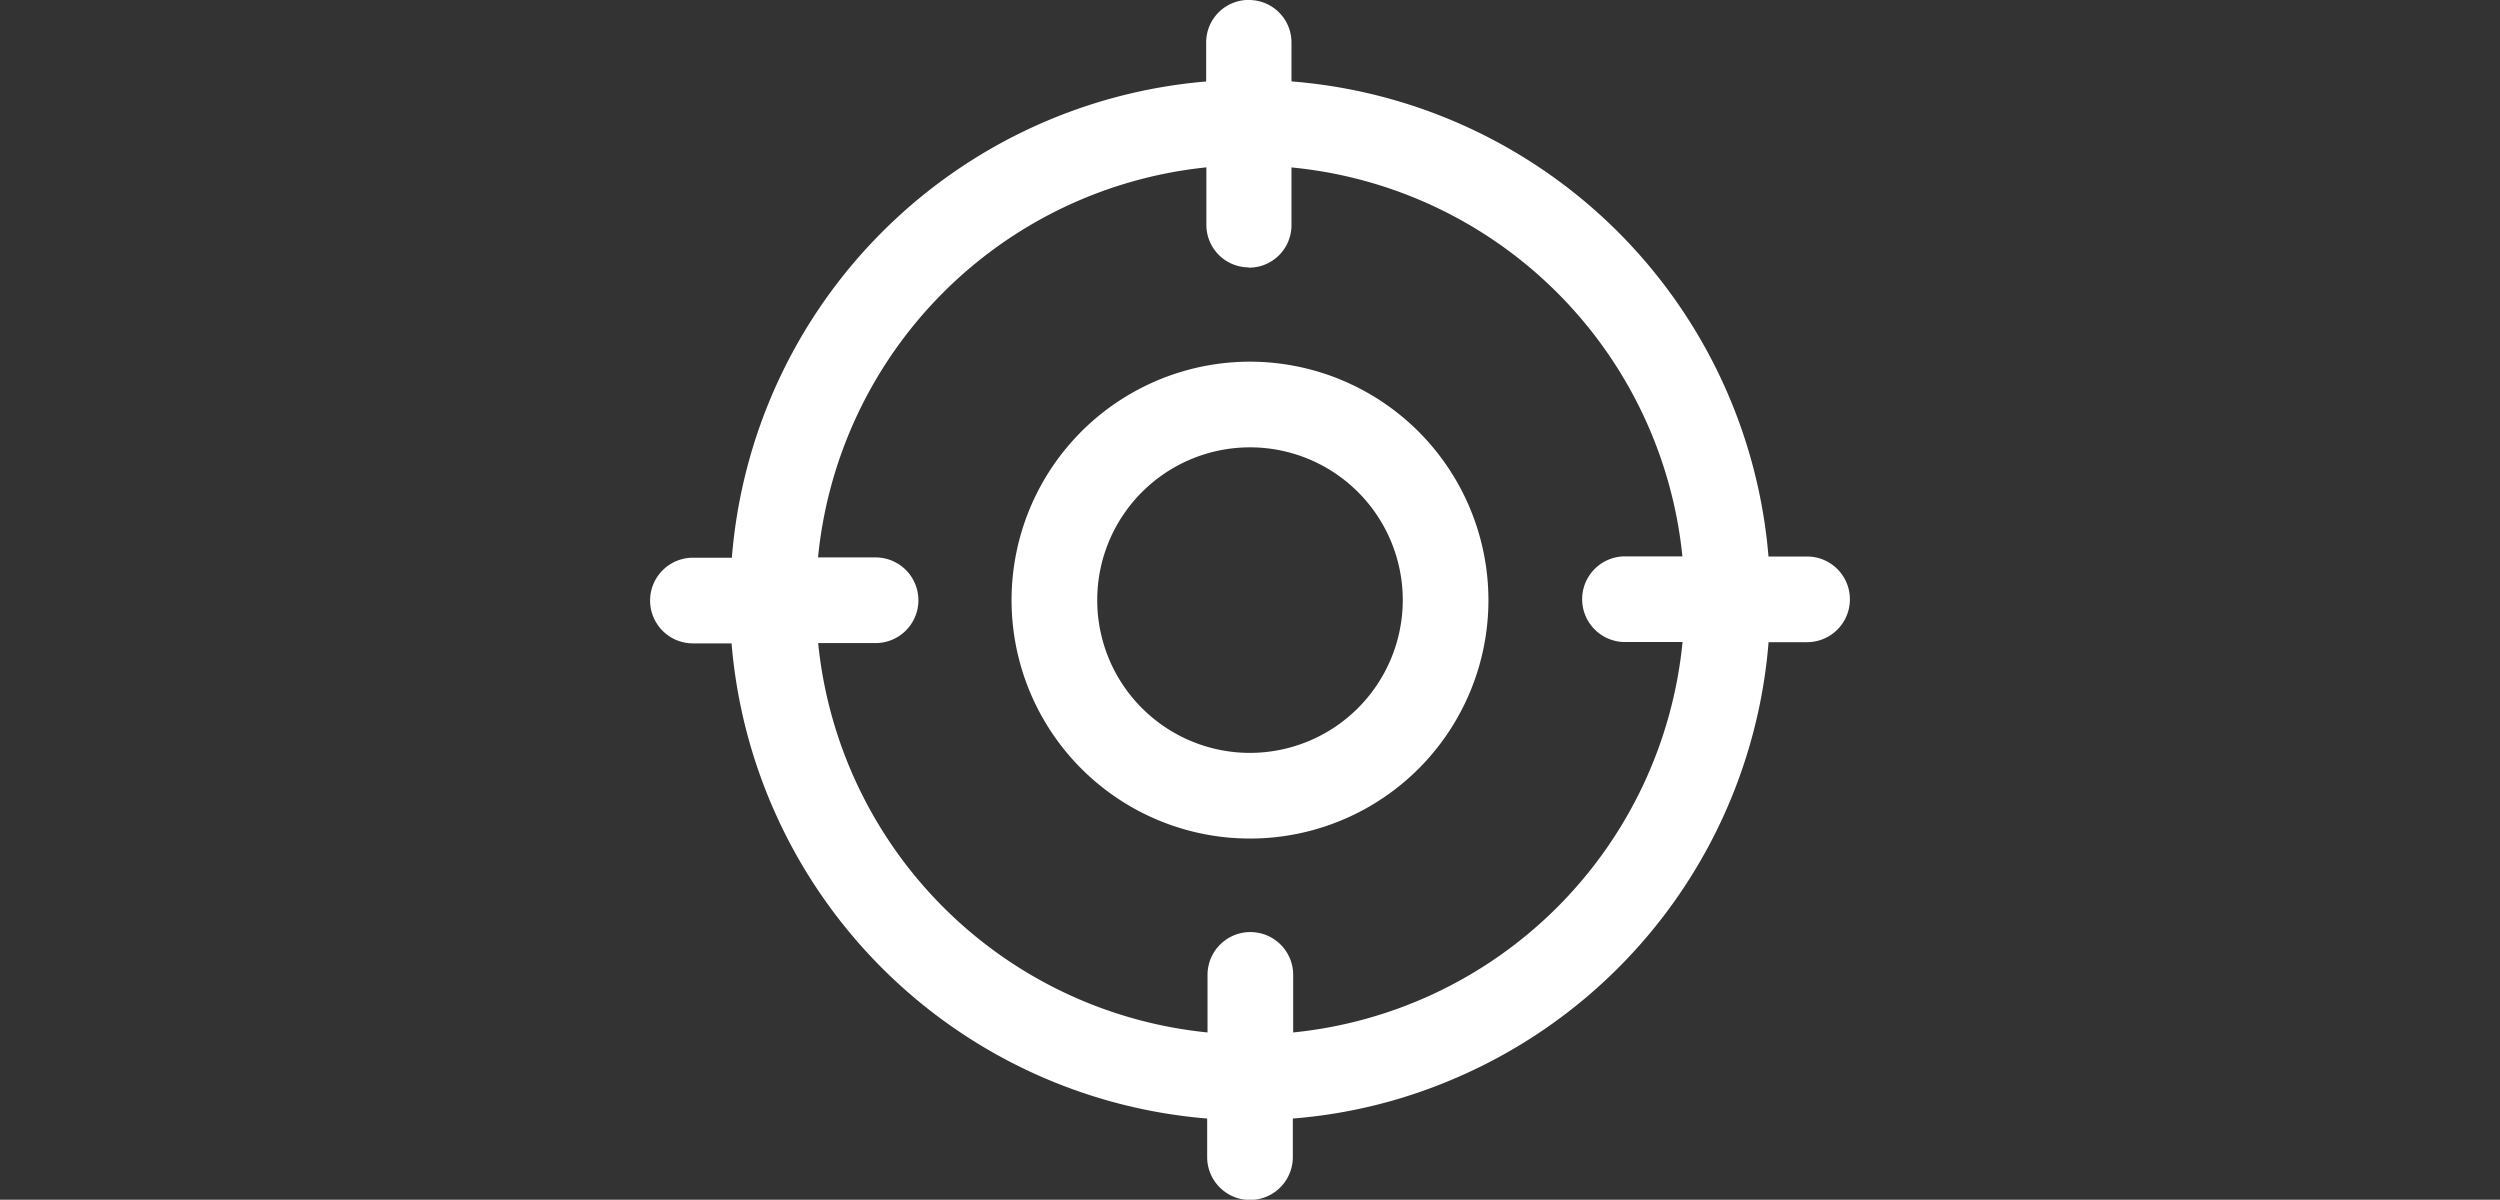 <svg viewBox="0 0 353.14 169.47" xmlns="http://www.w3.org/2000/svg" data-name="图层 1" id="图层_1"><rect x="0" y="0" width="353.14" height="169.47" fill="#333333" stroke="none"/><defs><style>.cls-1{fill:#fff;}</style></defs><path d="M176.57,118.05a33.3,33.3,0,1,1,33.31-33.3A33.34,33.34,0,0,1,176.57,118.05Zm0-55.24a22,22,0,1,0,22,22A22,22,0,0,0,176.57,62.81Z" class="cls-1"></path><path d="M176.57,51.83a32.93,32.93,0,1,1-32.93,32.92,33,33,0,0,1,32.93-32.92m0,55.26a22.33,22.33,0,1,0-22.33-22.33,22.35,22.35,0,0,0,22.33,22.33m0-56a33.68,33.68,0,1,0,33.68,33.67,33.71,33.71,0,0,0-33.68-33.67Zm0,55.26a21.58,21.58,0,1,1,21.58-21.58,21.61,21.61,0,0,1-21.58,21.58Z" class="cls-1"></path><path d="M176.57,169.11a5.69,5.69,0,0,1-5.68-5.68v-5.8l-.34,0a73,73,0,0,1-66.84-66.75l0-.35h-5.8a5.68,5.68,0,0,1,0-11.35h5.79l0-.34a73,73,0,0,1,66.66-66.93l.34,0V6a5.68,5.68,0,1,1,11.36,0v5.79l.34,0a73,73,0,0,1,67,66.77l0,.34h5.8a5.68,5.68,0,0,1,0,11.36h-5.79l0,.34A73.24,73.24,0,0,1,205,152.11a71.76,71.76,0,0,1-22.45,5.49l-.34,0v5.8A5.69,5.69,0,0,1,176.57,169.11Zm0-37.07a5.68,5.68,0,0,1,5.68,5.67v8.55l.41,0A61.79,61.79,0,0,0,238,90.73l0-.41h-8.54a5.68,5.68,0,1,1,0-11.36h8.52l0-.41a61.82,61.82,0,0,0-55.55-55.28l-.41,0v8.52a5.68,5.68,0,0,1-11.36,0V23.27l-.41,0A61.8,61.8,0,0,0,115.1,78.74l0,.41h8.54a5.68,5.68,0,1,1,0,11.35h-8.53l0,.42a61.81,61.81,0,0,0,55.37,55.3l.41,0v-8.55A5.68,5.68,0,0,1,176.57,132Z" class="cls-1"></path><path d="M176.38.74a5.3,5.3,0,0,1,5.3,5.3v6.13l.69.06a72.64,72.64,0,0,1,66.69,66.42l.05.69h6.15a5.3,5.3,0,1,1,0,10.6h-6.13l-.06.69a72.82,72.82,0,0,1-44.18,61.13,71.56,71.56,0,0,1-22.33,5.47l-.69.06v6.14a5.3,5.3,0,0,1-10.6,0v-6.15l-.69-.05a72.65,72.65,0,0,1-66.5-66.41l0-.69H97.88a5.3,5.3,0,1,1,0-10.6H104l.06-.69a72.63,72.63,0,0,1,66.32-66.58l.69-.06V6a5.3,5.3,0,0,1,5.3-5.3m0,36.32a5.31,5.31,0,0,1-5.3-5.3V22.85l-.83.09a62.16,62.16,0,0,0-55.52,55.77l-.08.82h8.95a5.3,5.3,0,1,1,0,10.6h-8.94l.08.82a62.19,62.19,0,0,0,55.71,55.64l.82.08v-9a5.3,5.3,0,1,1,10.6,0v9l.82-.08a62.19,62.19,0,0,0,55.73-55.83l.08-.82h-9a5.3,5.3,0,1,1,0-10.6h8.94l-.08-.83A62.18,62.18,0,0,0,182.5,22.9l-.82-.08v8.94a5.31,5.31,0,0,1-5.3,5.3m0-37.07a6,6,0,0,0-6,6.05v5.47a73.37,73.37,0,0,0-67,67.27H97.88a6,6,0,1,0,0,12.1h5.46A73.41,73.41,0,0,0,170.52,158v5.45a6,6,0,1,0,12.1,0V158a72.25,72.25,0,0,0,22.56-5.53,73.36,73.36,0,0,0,44.64-61.76h5.44a6,6,0,1,0,0-12.1h-5.45a73.4,73.4,0,0,0-67.38-67.11V6a6,6,0,0,0-6.05-6Zm0,37.82a6,6,0,0,0,6.05-6.05V23.65a61.41,61.41,0,0,1,55.22,54.94h-8.11a6,6,0,1,0,0,12.1h8.13a61.43,61.43,0,0,1-55,55.15v-8.13a6,6,0,1,0-12.1,0v8.13a61.43,61.43,0,0,1-55-55h8.11a6,6,0,1,0,0-12.1h-8.13a61.43,61.43,0,0,1,54.86-55.1v8.08a6,6,0,0,0,6,6.05Z" class="cls-1"></path></svg>